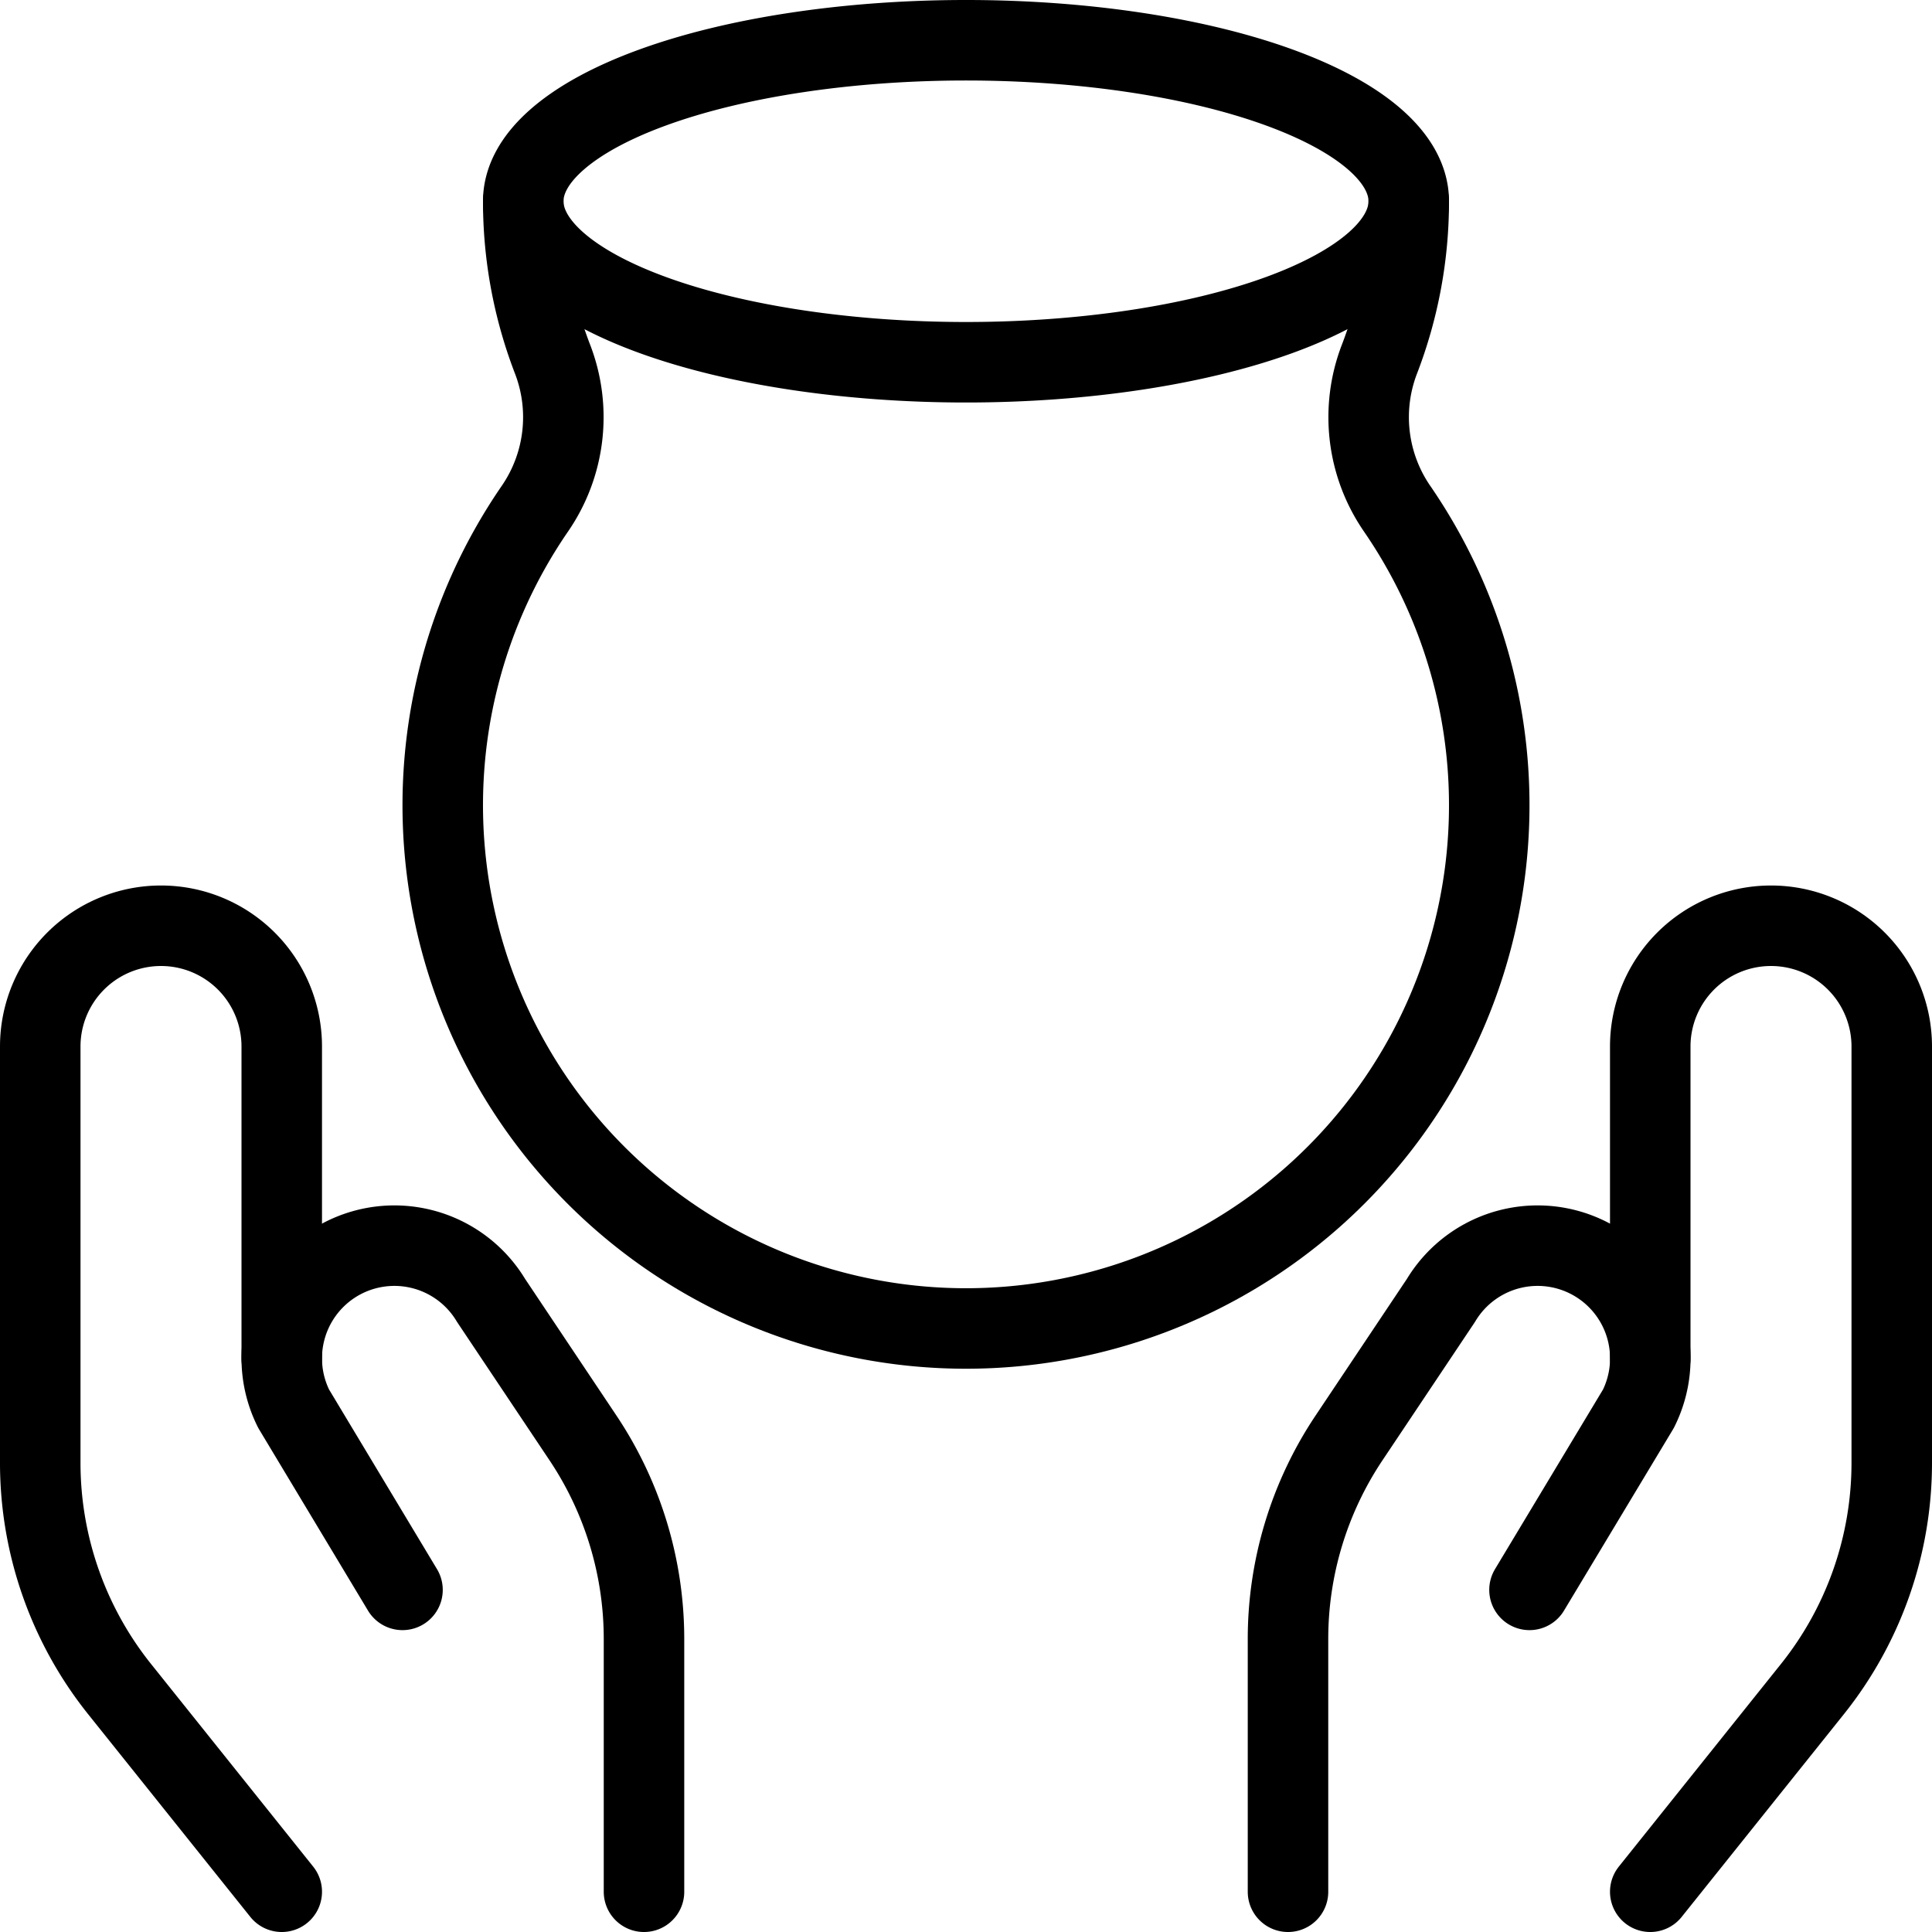 <svg viewBox="0 0 24 24" xmlns="http://www.w3.org/2000/svg"><g transform="matrix(1,0,0,1,0,0)"><path d="M6.500 2.500 A5.5 2 0 1 0 17.500 2.500 A5.5 2 0 1 0 6.500 2.500 Z" fill="none" stroke="#000000" stroke-linecap="round" stroke-linejoin="round"></path><path d="M6.5,2.5a5.448,5.448,0,0,0,.365,1.964A2.005,2.005,0,0,1,6.644,6.32a6.5,6.5,0,1,0,10.712,0,2.005,2.005,0,0,1-.221-1.856A5.448,5.448,0,0,0,17.5,2.5" fill="none" stroke="#000000" stroke-linecap="round" stroke-linejoin="round"></path><path d="M3.5,23.5,1.486,20.983A4.5,4.5,0,0,1,.5,18.171V13A1.5,1.5,0,0,1,2,11.5H2A1.5,1.5,0,0,1,3.5,13v3.875" fill="none" stroke="#000000" stroke-linecap="round" stroke-linejoin="round"></path><path d="M8,23.5V20.364a4.493,4.493,0,0,0-.757-2.5L6.1,16.154a1.4,1.4,0,0,0-1.977-.445h0A1.4,1.4,0,0,0,3.648,17.5L5,19.75" fill="none" stroke="#000000" stroke-linecap="round" stroke-linejoin="round"></path><path d="M20.5,23.5l2.014-2.517a4.5,4.5,0,0,0,.986-2.812V13A1.5,1.5,0,0,0,22,11.5h0A1.5,1.5,0,0,0,20.5,13v3.875" fill="none" stroke="#000000" stroke-linecap="round" stroke-linejoin="round"></path><path d="M16,23.5V20.364a4.493,4.493,0,0,1,.757-2.5L17.9,16.154a1.4,1.4,0,0,1,1.977-.445h0a1.4,1.4,0,0,1,.476,1.791L19,19.75" fill="none" stroke="#000000" stroke-linecap="round" stroke-linejoin="round"></path></g></svg>